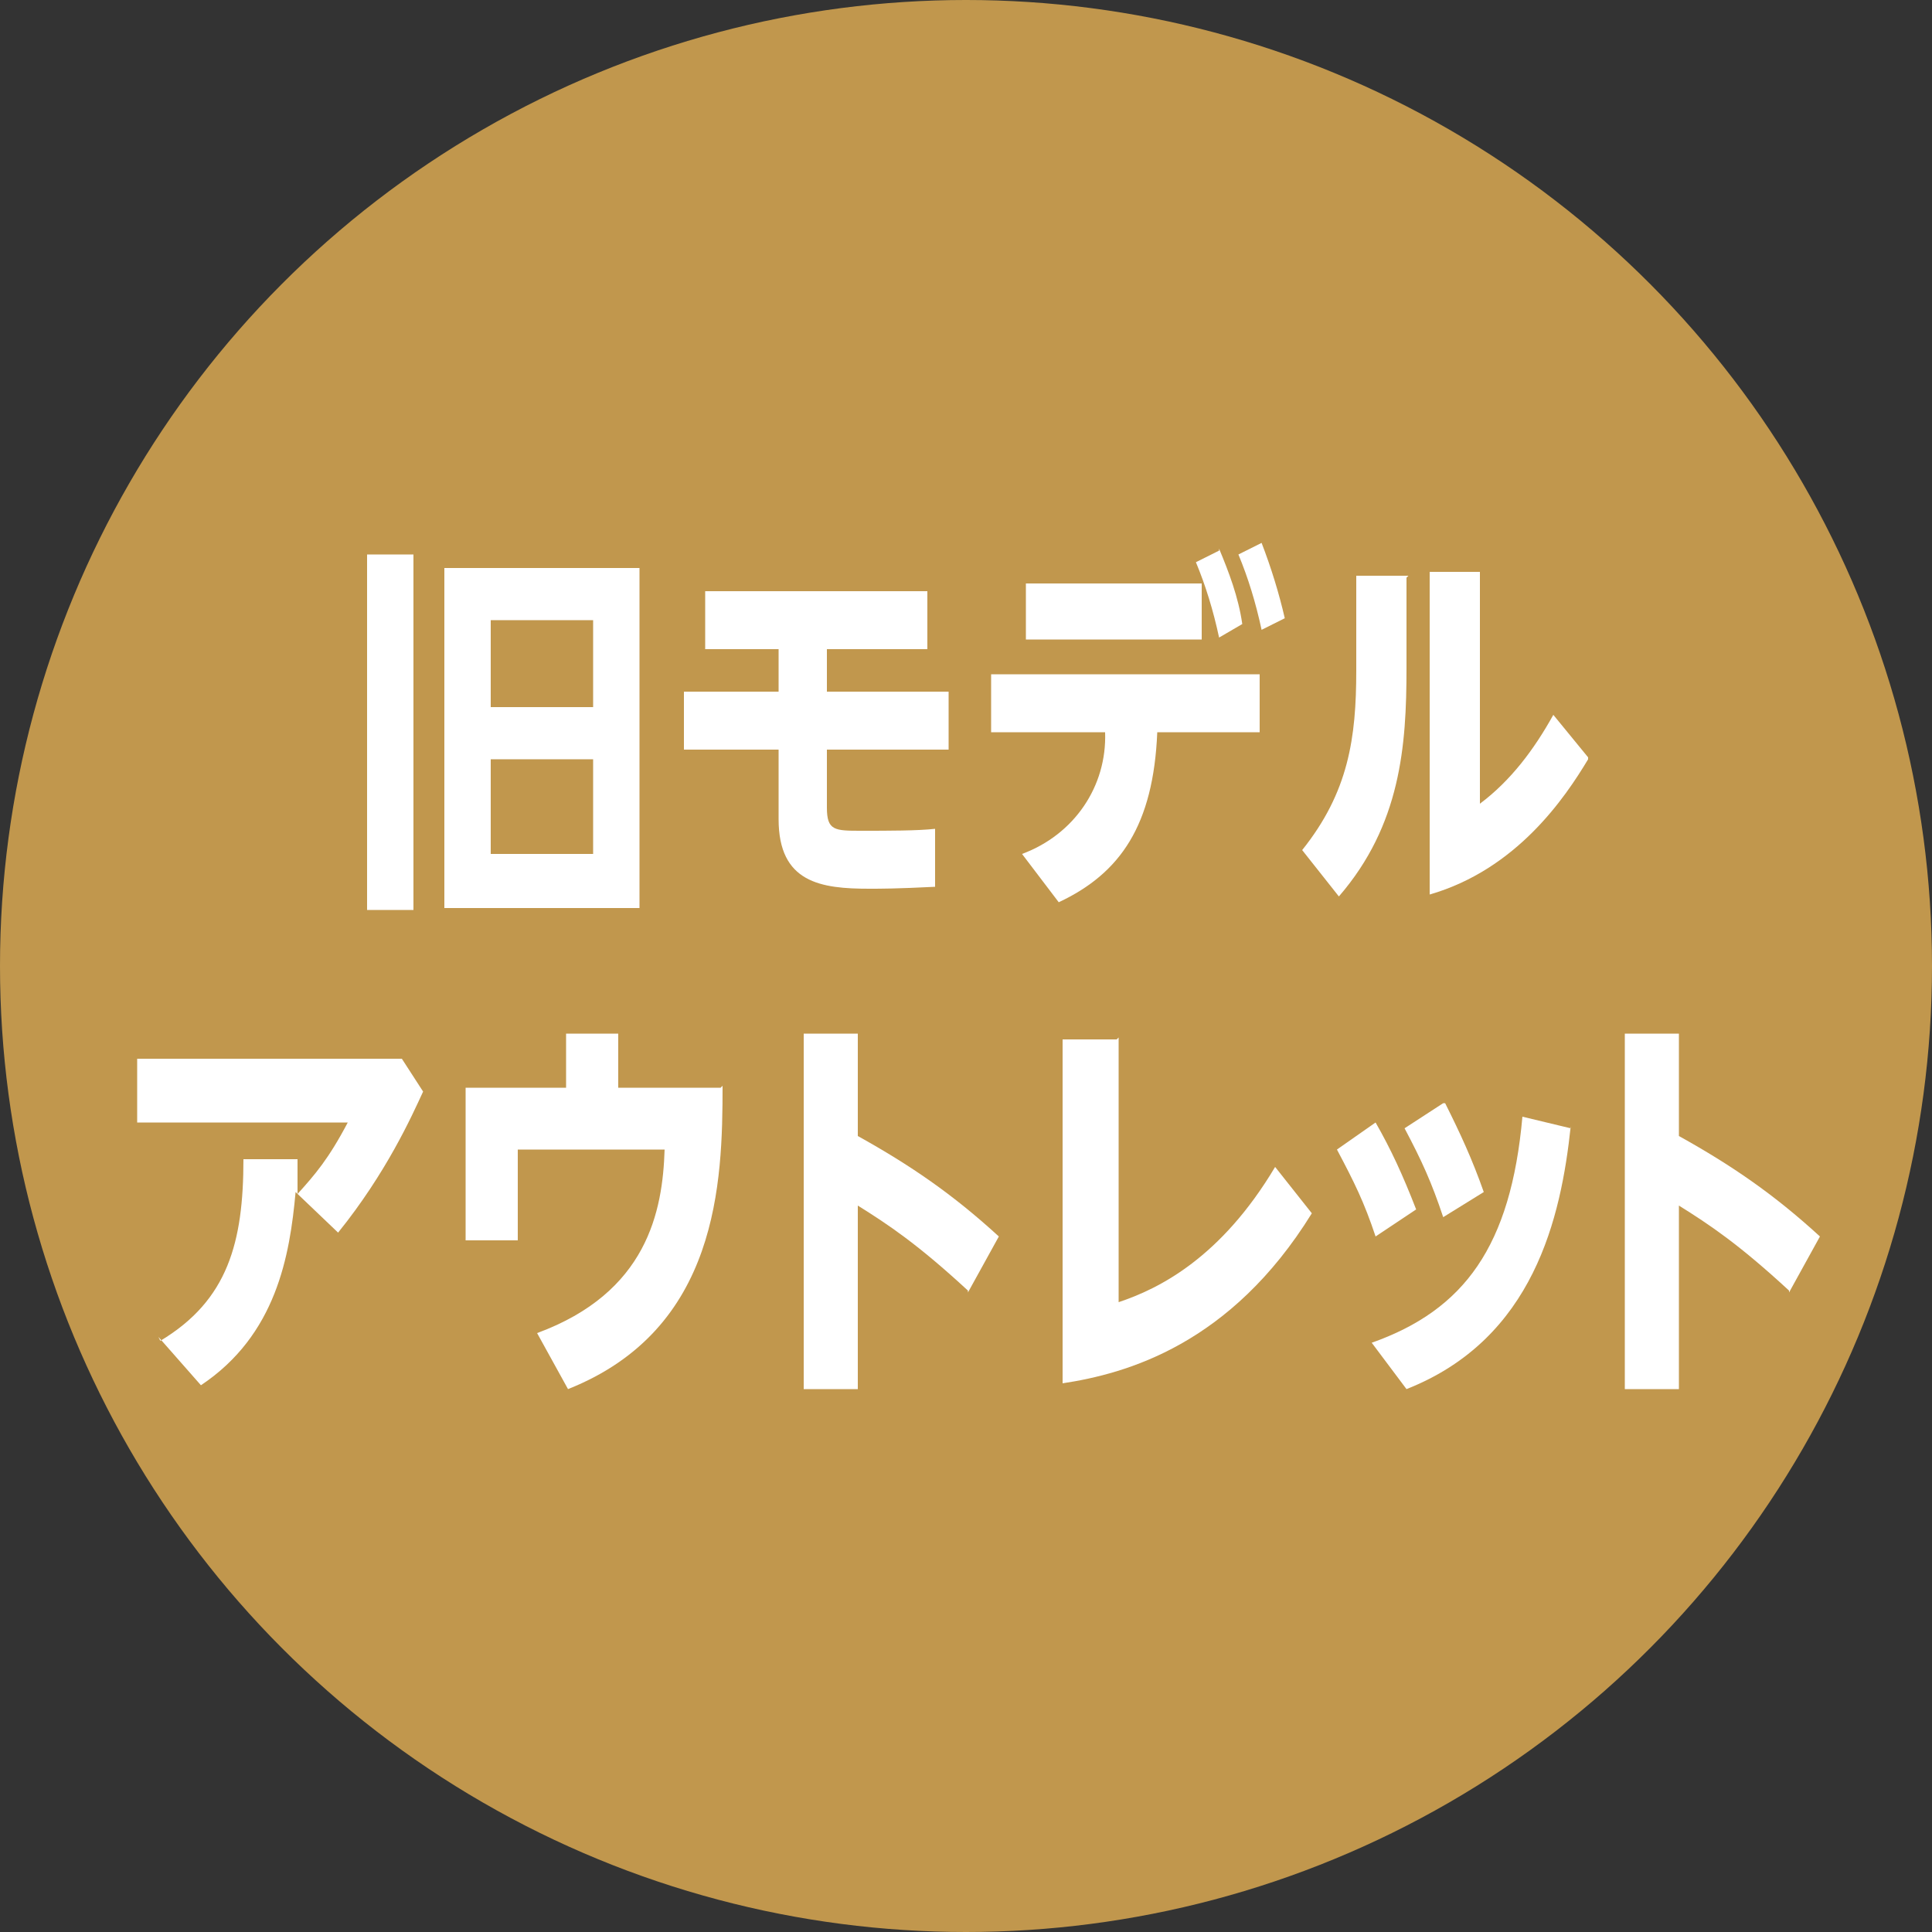 <?xml version="1.0" encoding="UTF-8"?>
<svg id="_レイヤー_2" xmlns="http://www.w3.org/2000/svg" version="1.1" viewBox="0 0 100 100">
  <rect x="0" y="0" width="100" height="100" fill="#333333" stroke="none"/>
  <!-- Generator: Adobe Illustrator 29.7.1, SVG Export Plug-In . SVG Version: 2.1.1 Build 8)  -->
  <defs>
    <style>
      .st0 {
        fill: #fff;
      }

      .st1 {
        fill: #c1974d;
      }
    </style>
  </defs>
  <circle class="st1" cx="50" cy="50" r="50"/>
  <g>
    <g>
      <path class="st0" d="M8.3,69.4c3.5-2.1,4.3-5.1,4.3-9.4h2.8c0,.7,0,1.1,0,1.8.9-1,1.6-1.8,2.6-3.7H7.1v-3.3h13.7l1.1,1.7c-.6,1.3-1.9,4.2-4.4,7.3l-2.2-2.1c-.3,3.3-1,7.4-4.9,10l-2.2-2.5h0Z"/>
      <path class="st0" d="M37.4,56.2c0,5-.2,12.6-8,15.7l-1.6-2.9c5.7-2.1,6.5-6.3,6.6-9.5h-7.6v4.7h-2.7v-7.9h5.2v-2.8h2.7v2.8h5.3,0Z"/>
      <path class="st0" d="M50.1,66.8c-2.6-2.4-4.1-3.4-5.7-4.4v9.5h-2.8v-18.4h2.8v5.3c2.7,1.5,4.9,3,7.3,5.2l-1.6,2.9h0Z"/>
      <path class="st0" d="M57.9,53.7v13.7c2.1-.7,5.3-2.3,8.1-7l1.9,2.4c-4.2,6.8-9.6,8.3-12.9,8.8v-17.8h2.8Z"/>
      <path class="st0" d="M71.2,58.1c.8,1.4,1.4,2.7,2.1,4.5l-2.1,1.4c-.6-1.8-1.1-2.8-2-4.5,0,0,2-1.4,2-1.4ZM81.3,58.3c-.5,4.7-1.9,11-8.5,13.6l-1.8-2.4c4.8-1.7,7.2-5,7.8-11.7l2.5.6h0ZM74.8,57.1c.8,1.6,1.4,2.9,2,4.6l-2.1,1.3c-.6-1.8-1.1-2.9-2-4.6l2-1.3Z"/>
      <path class="st0" d="M92.6,66.8c-2.6-2.4-4.1-3.4-5.7-4.4v9.5h-2.8v-18.4h2.8v5.3c2.7,1.5,4.9,3,7.3,5.2l-1.6,2.9h0Z"/>
    </g>
    <g>
      <path class="st0" d="M19,47.1v-18.4h2.4v18.4h-2.4ZM33.1,29.4v17.6h-10.1v-17.6h10.1ZM25.4,32.1v4.5h5.3v-4.5h-5.3ZM25.4,39.3v4.9h5.3v-4.9h-5.3Z"/>
      <path class="st0" d="M42.8,35.8h6.3v3h-6.3v3c0,1.2.4,1.2,1.8,1.2s2.9,0,3.8-.1v3c-2,.1-2.8.1-3.4.1-2.5,0-4.7-.3-4.7-3.6v-3.6h-4.9v-3h4.9v-2.2h-3.8v-3h11.5v3h-5.2v2.2Z"/>
      <path class="st0" d="M52.9,44.2c2.7-1,4.4-3.5,4.3-6.3h-5.9v-3h13.9v3h-5.3c-.2,4.8-1.9,7.3-5.1,8.8l-1.9-2.5ZM62.2,30.2v2.9h-9.1v-2.9h9.1ZM63.1,28.4c.5,1.2,1,2.5,1.2,3.9l-1.2.7c-.3-1.4-.7-2.7-1.2-3.9l1.2-.6ZM65.3,28.1c.5,1.3.9,2.6,1.2,3.9l-1.2.6c-.3-1.4-.7-2.7-1.2-3.9l1.2-.6Z"/>
      <path class="st0" d="M72.8,29.9v4.7c0,4-.3,8.1-3.5,11.8l-1.9-2.4c2.4-3,2.8-5.8,2.8-9.3v-4.9h2.7Z"/>
      <path class="st0" d="M82.2,39.3c-1.2,2-3.7,5.7-8.2,7v-16.7h2.6v12c1.6-1.2,2.8-2.8,3.8-4.6l1.8,2.2"/>
    </g>
  </g>
</svg>